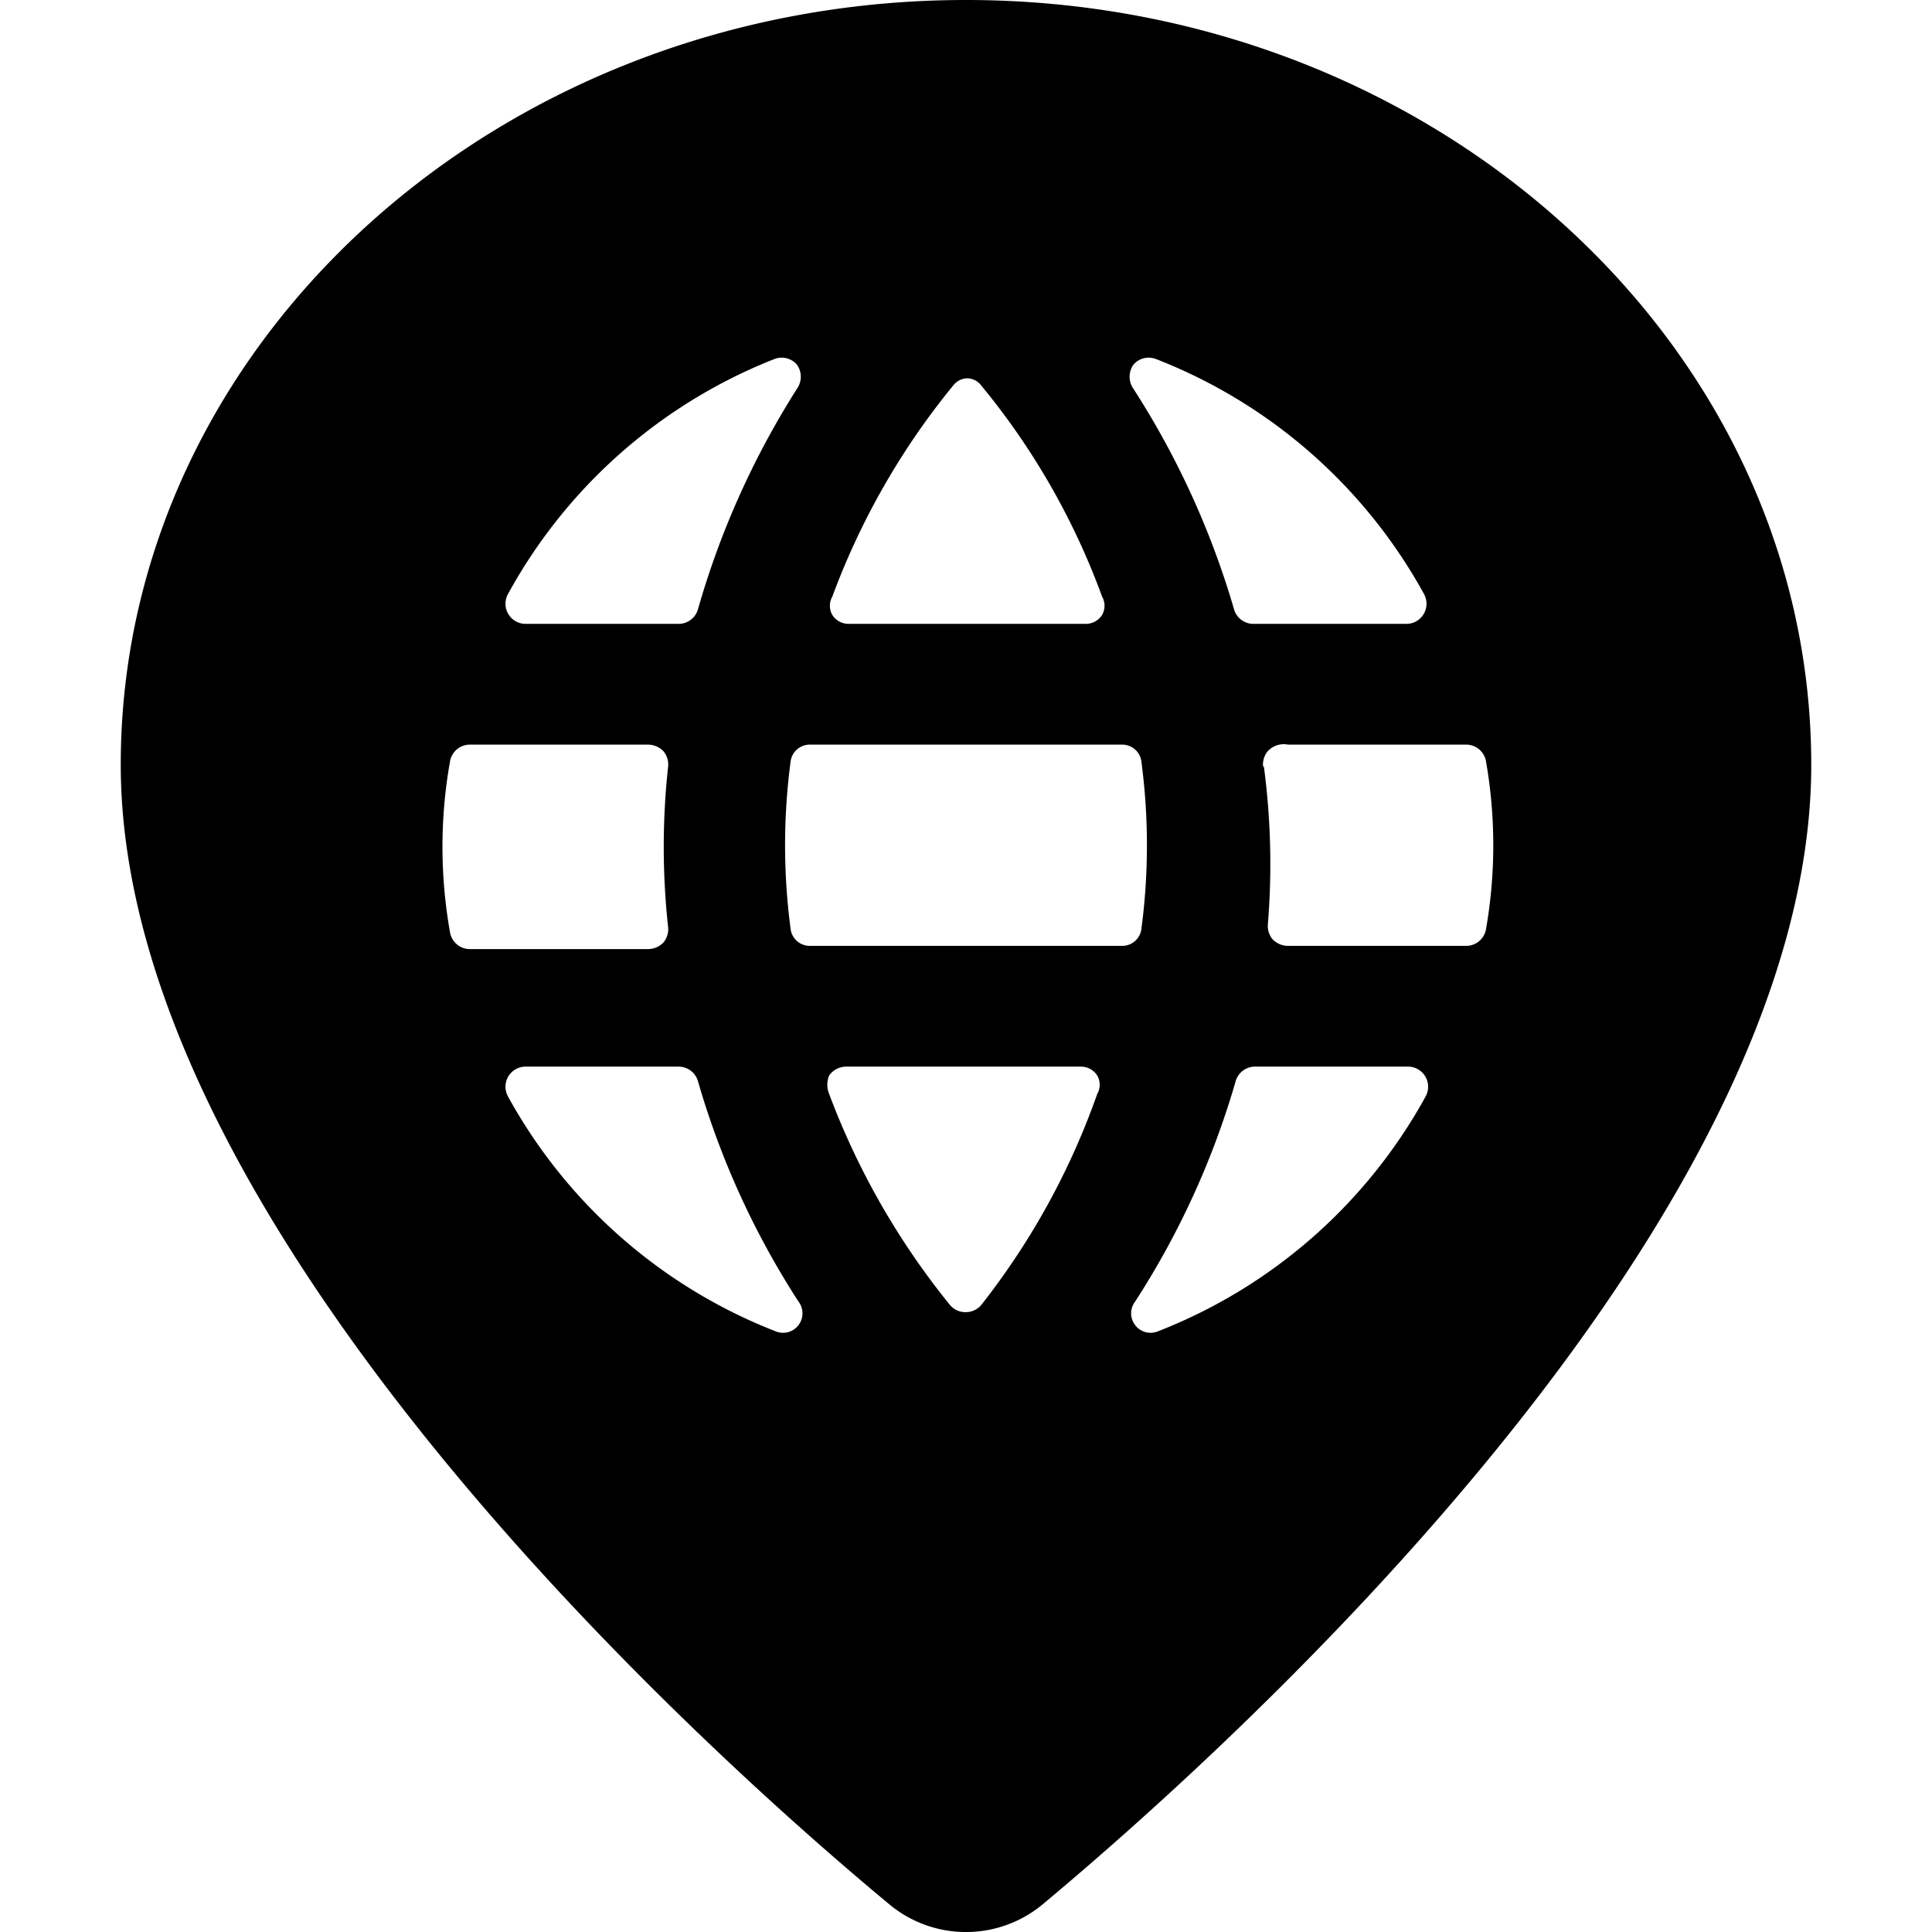 <svg xmlns="http://www.w3.org/2000/svg" viewBox="0 0 24 24"><path d="M12 0C6.21 0 1.5 4.26 1.5 9.5c0 5.75 7.3 12.29 9.54 14.15a1.49 1.49 0 0 0 1.92 0c2.24 -1.87 9.54 -8.4 9.54 -14.15C22.5 4.26 17.79 0 12 0Zm0.19 16.21a0.25 0.25 0 0 1 -0.19 0.09 0.25 0.25 0 0 1 -0.2 -0.09 9.39 9.39 0 0 1 -1.5 -2.62 0.3 0.3 0 0 1 0 -0.23 0.26 0.26 0 0 1 0.21 -0.11h2.92a0.24 0.24 0 0 1 0.2 0.11 0.23 0.23 0 0 1 0 0.23 9.14 9.14 0 0 1 -1.44 2.62Zm-2.13 -4.46a0.24 0.24 0 0 1 -0.24 -0.22 7.89 7.89 0 0 1 0 -2.06 0.24 0.24 0 0 1 0.24 -0.22h3.88a0.24 0.24 0 0 1 0.24 0.22 7.89 7.89 0 0 1 0 2.06 0.24 0.24 0 0 1 -0.24 0.22ZM5.59 9.46a0.25 0.25 0 0 1 0.24 -0.21h2.22a0.27 0.27 0 0 1 0.19 0.08 0.26 0.26 0 0 1 0.06 0.19 9.17 9.17 0 0 0 0 2 0.26 0.26 0 0 1 -0.06 0.19 0.27 0.27 0 0 1 -0.19 0.08H5.83a0.25 0.25 0 0 1 -0.24 -0.21 6.05 6.05 0 0 1 0 -2.12Zm8.1 -2.05a0.23 0.23 0 0 1 0 0.23 0.24 0.24 0 0 1 -0.2 0.11h-2.95a0.24 0.24 0 0 1 -0.2 -0.11 0.23 0.23 0 0 1 0 -0.23 9.14 9.14 0 0 1 1.5 -2.62 0.23 0.23 0 0 1 0.16 -0.09 0.22 0.22 0 0 1 0.19 0.09 8.92 8.92 0 0 1 1.5 2.62Zm2 2.11a0.26 0.26 0 0 1 0.06 -0.19 0.27 0.27 0 0 1 0.25 -0.08h2.22a0.25 0.25 0 0 1 0.24 0.21 6.05 6.05 0 0 1 0 2.08 0.25 0.25 0 0 1 -0.24 0.21H16a0.27 0.27 0 0 1 -0.19 -0.08 0.26 0.26 0 0 1 -0.06 -0.19 9.17 9.17 0 0 0 -0.05 -1.96Zm2 -2.14a0.25 0.25 0 0 1 -0.22 0.37h-1.9a0.25 0.25 0 0 1 -0.24 -0.18 10.45 10.45 0 0 0 -1.25 -2.74 0.26 0.26 0 0 1 0 -0.3 0.25 0.25 0 0 1 0.28 -0.07 6.48 6.48 0 0 1 3.33 2.92ZM9.62 4.46a0.25 0.25 0 0 1 0.28 0.07 0.26 0.26 0 0 1 0 0.3 10.45 10.45 0 0 0 -1.23 2.74 0.25 0.25 0 0 1 -0.24 0.18h-1.9a0.25 0.25 0 0 1 -0.22 -0.37 6.48 6.48 0 0 1 3.31 -2.92Zm-3.31 9.16a0.25 0.25 0 0 1 0.22 -0.37h1.9a0.25 0.25 0 0 1 0.24 0.18 10.28 10.28 0 0 0 1.25 2.74 0.24 0.24 0 0 1 0 0.29 0.24 0.24 0 0 1 -0.28 0.08 6.48 6.48 0 0 1 -3.33 -2.92Zm8.07 2.92a0.24 0.24 0 0 1 -0.28 -0.08 0.24 0.24 0 0 1 0 -0.29 10.28 10.28 0 0 0 1.25 -2.74 0.25 0.25 0 0 1 0.24 -0.18h1.9a0.25 0.25 0 0 1 0.22 0.37 6.48 6.48 0 0 1 -3.33 2.92Z" fill="#000000" stroke-width="1"></path></svg>